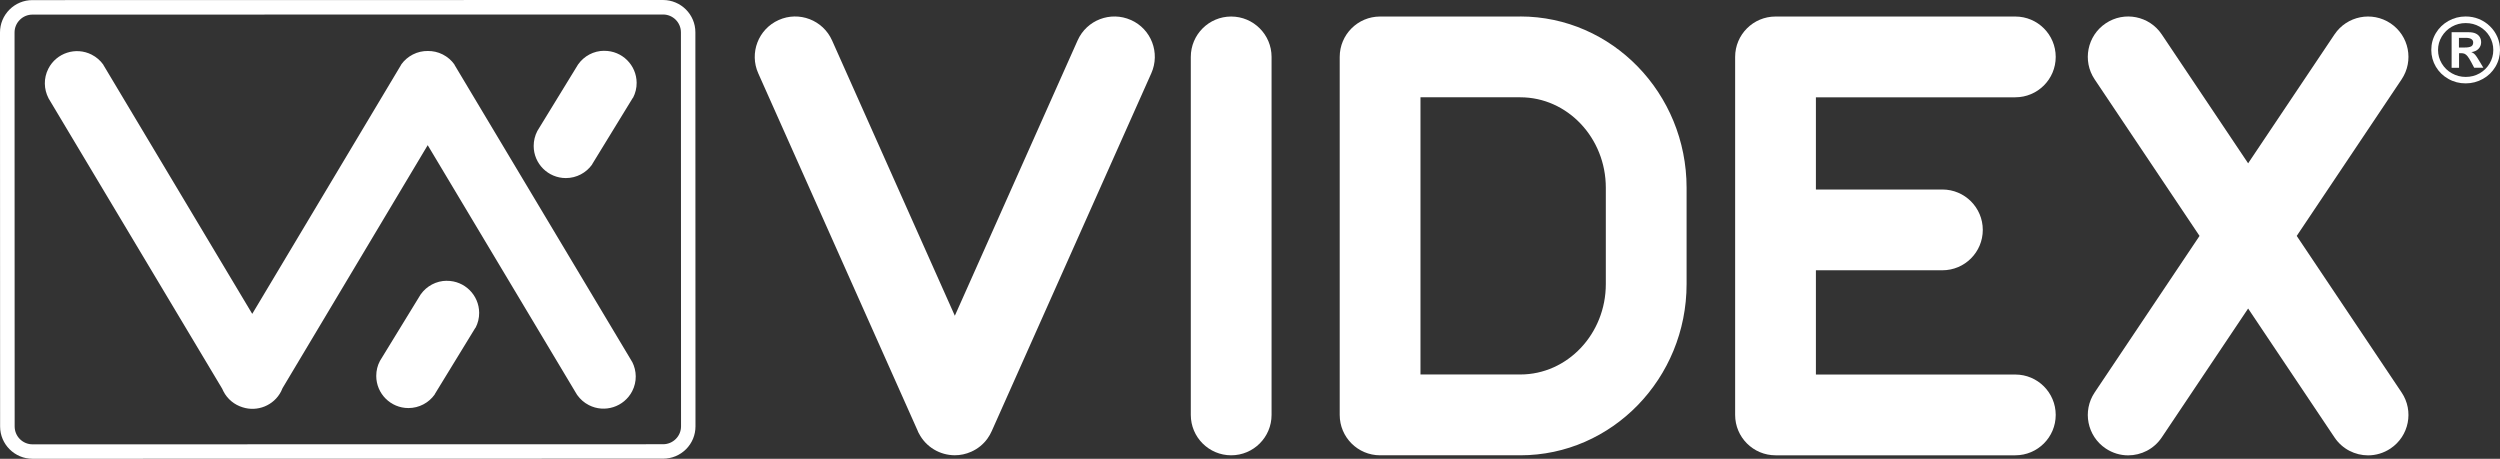 <?xml version="1.0" encoding="UTF-8"?>
<svg id="Livello_2" data-name="Livello 2" xmlns="http://www.w3.org/2000/svg" xmlns:xlink="http://www.w3.org/1999/xlink" viewBox="0 0 481 88.27">
  <rect x="0" y="0" width="481" height="88.27" fill="#333333" stroke="none"/>
  <defs>
    <style>
      .cls-1 {
        clip-path: url(#clippath);
      }

      .cls-2 {
        fill: none;
      }

      .cls-2, .cls-3 {
        stroke-width: 0px;
      }

      .cls-4 {
        clip-path: url(#clippath-1);
      }

      .cls-3 {
        fill: #fff;
        fill-rule: evenodd;
      }
    </style>
    <clipPath id="clippath">
      <rect class="cls-2" y="0" width="481" height="88.27"/>
    </clipPath>
    <clipPath id="clippath-1">
      <rect class="cls-2" y="0" width="481" height="88.27"/>
    </clipPath>
  </defs>
  <g id="Livello_1-2" data-name="Livello 1">
    <g id="logo-white">
      <g class="cls-1">
        <g class="cls-4">
          <path class="cls-3" d="M480.5,7.12c-.34-.78-.81-1.47-1.43-2.07-.61-.6-1.32-1.06-2.12-1.39s-1.66-.49-2.56-.49c-1.2,0-2.3.29-3.32.86-1.02.58-1.82,1.35-2.41,2.34-.59.99-.88,2.07-.88,3.24s.3,2.24.88,3.23c.59.99,1.39,1.77,2.41,2.34,1.02.58,2.12.86,3.32.86s2.3-.29,3.32-.86c1.02-.57,1.82-1.35,2.41-2.34.59-.99.88-2.07.88-3.23,0-.88-.17-1.71-.5-2.49M479,12.22c-.47.8-1.11,1.43-1.92,1.89-.81.46-1.7.69-2.67.69s-1.84-.23-2.66-.69c-.82-.46-1.47-1.09-1.95-1.89-.48-.8-.72-1.67-.72-2.6s.24-1.8.72-2.6c.48-.79,1.12-1.42,1.94-1.89.82-.46,1.7-.69,2.67-.69s1.86.23,2.67.69c.81.46,1.45,1.09,1.92,1.88.47.8.71,1.67.71,2.61s-.24,1.8-.71,2.6"/>
          <path class="cls-3" d="M476.21,10.53c-.19-.22-.43-.39-.73-.5.59-.08,1.06-.29,1.39-.64.33-.35.5-.77.5-1.25,0-.39-.09-.73-.27-1.02-.18-.29-.44-.52-.79-.68-.35-.16-.79-.24-1.3-.24h-3.32v6.84h1.43v-2.81h.37c.28,0,.51.04.7.12.19.08.38.25.57.48.19.24.42.6.69,1.1l.58,1.1h1.77l-.83-1.38c-.31-.53-.56-.9-.75-1.12M474.25,9.14h-1.15v-1.86h1.29c.5,0,.86.08,1.1.24.24.16.35.37.35.64,0,.39-.14.65-.41.78-.27.13-.66.2-1.18.2"/>
          <path class="cls-3" d="M387.75,18.72c4.29,0,7.77-3.48,7.77-7.77s-3.48-7.77-7.77-7.77h-46.14c-4.29,0-7.77,3.48-7.77,7.77v68.88c0,4.29,3.48,7.77,7.77,7.77h46.14c4.29,0,7.77-3.48,7.77-7.77s-3.48-7.77-7.77-7.77h-38.37v-20.06h24.34c4.29,0,7.77-3.48,7.77-7.77s-3.48-7.77-7.77-7.77h-24.34v-17.74h38.37Z"/>
          <path class="cls-3" d="M292.51,3.18h-26.98c-4.29,0-7.77,3.48-7.77,7.77v68.88c0,4.29,3.48,7.77,7.77,7.77h26.98c17.64,0,31.99-14.78,31.99-32.95v-18.53c0-18.17-14.35-32.95-31.99-32.95M308.96,54.65c0,9.6-7.38,17.4-16.45,17.4h-19.21V18.72h19.21c9.07,0,16.45,7.81,16.45,17.4v18.53Z"/>
          <path class="cls-3" d="M217.59,3.85c-3.92-1.75-8.51,0-10.26,3.93l-23.62,52.97-23.62-52.97c-1.75-3.92-6.35-5.69-10.27-3.93-3.92,1.75-5.68,6.34-3.93,10.26l30.72,68.88s0,0,0,.01c0,.02.02.03.02.05,0,0,0,0,0,.01.03.06.06.12.08.17,0,0,0,.02.02.03,0,.01.01.03.02.04,0,.01.02.03.02.04,0,.01,0,.02.02.03,1.36,2.66,4.08,4.22,6.92,4.22,1.06,0,2.13-.22,3.16-.68,1.28-.57,2.32-1.44,3.09-2.49.02-.02.03-.04.04-.06,0,0,0,0,0,0,.32-.45.6-.93.82-1.44l30.69-68.82c1.75-3.92,0-8.52-3.93-10.26"/>
          <path class="cls-3" d="M236.88,3.18c-4.29,0-7.77,3.48-7.77,7.77v68.88c0,4.29,3.48,7.77,7.77,7.77s7.77-3.48,7.77-7.77V10.95c0-4.29-3.48-7.77-7.77-7.77"/>
          <path class="cls-3" d="M459.94,4.49c-3.57-2.38-8.39-1.43-10.78,2.13l-16.62,24.8-16.62-24.8c-2.39-3.57-7.22-4.52-10.78-2.13-3.57,2.39-4.52,7.22-2.13,10.78l20.18,30.12-20.18,30.12c-2.39,3.57-1.44,8.39,2.13,10.78,1.33.89,2.83,1.32,4.32,1.32,2.5,0,4.96-1.21,6.46-3.45l16.62-24.8,16.62,24.8c1.5,2.24,3.95,3.45,6.46,3.45,1.49,0,2.99-.43,4.32-1.32,3.57-2.39,4.52-7.22,2.13-10.78l-20.18-30.12,20.18-30.12c2.39-3.57,1.44-8.39-2.13-10.78"/>
          <path class="cls-3" d="M85.98,54.02c-2.07,0-3.91,1.04-5.02,2.6l-.04.05-7.73,12.62-.11.19c-.45.85-.69,1.82-.69,2.85,0,3.41,2.77,6.18,6.19,6.18,2.07,0,3.91-1.02,5.03-2.58l.11-.21,7.72-12.62.07-.07c.44-.85.69-1.82.68-2.85-.02-3.41-2.8-6.17-6.22-6.15"/>
          <path class="cls-3" d="M116.27,9.77c-2.07,0-3.91,1.03-5.02,2.6l-.04.05-7.73,12.62-.11.19c-.44.85-.69,1.82-.69,2.85,0,3.41,2.77,6.18,6.19,6.18,2.07,0,3.91-1.02,5.03-2.58l.11-.21,7.73-12.62.07-.07c.44-.86.69-1.82.68-2.85-.02-3.41-2.8-6.17-6.22-6.15"/>
          <path class="cls-3" d="M121.51,69.43L87.45,12.48l-.03-.09c-.56-.78-1.31-1.44-2.23-1.91-.92-.47-1.91-.68-2.88-.67-.97-.01-1.95.2-2.87.67-.92.47-1.67,1.13-2.23,1.91l-.04.09-28.64,47.91L19.9,12.51l-.04-.09c-.56-.78-1.31-1.44-2.23-1.91-3.05-1.55-6.78-.33-8.33,2.71-.94,1.84-.86,3.94.02,5.65l.02.05,33.41,55.87c.07.17.14.33.23.49.79,1.54,2.15,2.61,3.69,3.08,2.83.92,6-.32,7.41-3.05.11-.21.2-.42.28-.63l27.93-46.75,28.66,47.91.12.18c.56.78,1.3,1.45,2.22,1.92,3.04,1.56,6.77.36,8.34-2.67.95-1.84.88-3.93,0-5.65l-.14-.19Z"/>
          <path class="cls-3" d="M127.56,0L6.24.02C4.57.02,3.01.67,1.83,1.84.65,3.02,0,4.59,0,6.24l.02,75.81c0,3.43,2.8,6.22,6.24,6.22l121.32-.02c1.67,0,3.23-.65,4.41-1.82,1.18-1.18,1.82-2.74,1.82-4.4l-.02-75.81C133.8,2.79,131,0,127.56,0M130.02,84.46c-.65.65-1.52,1.01-2.44,1.01l-121.32.02c-1.9,0-3.44-1.54-3.44-3.44l-.02-75.8c0-.92.36-1.78,1.01-2.43.65-.65,1.51-1.01,2.44-1.01l121.32-.02c1.9,0,3.44,1.54,3.44,3.43l.02,75.81c0,.92-.36,1.78-1.01,2.43"/>
        </g>
      </g>
    </g>
  </g>
</svg>